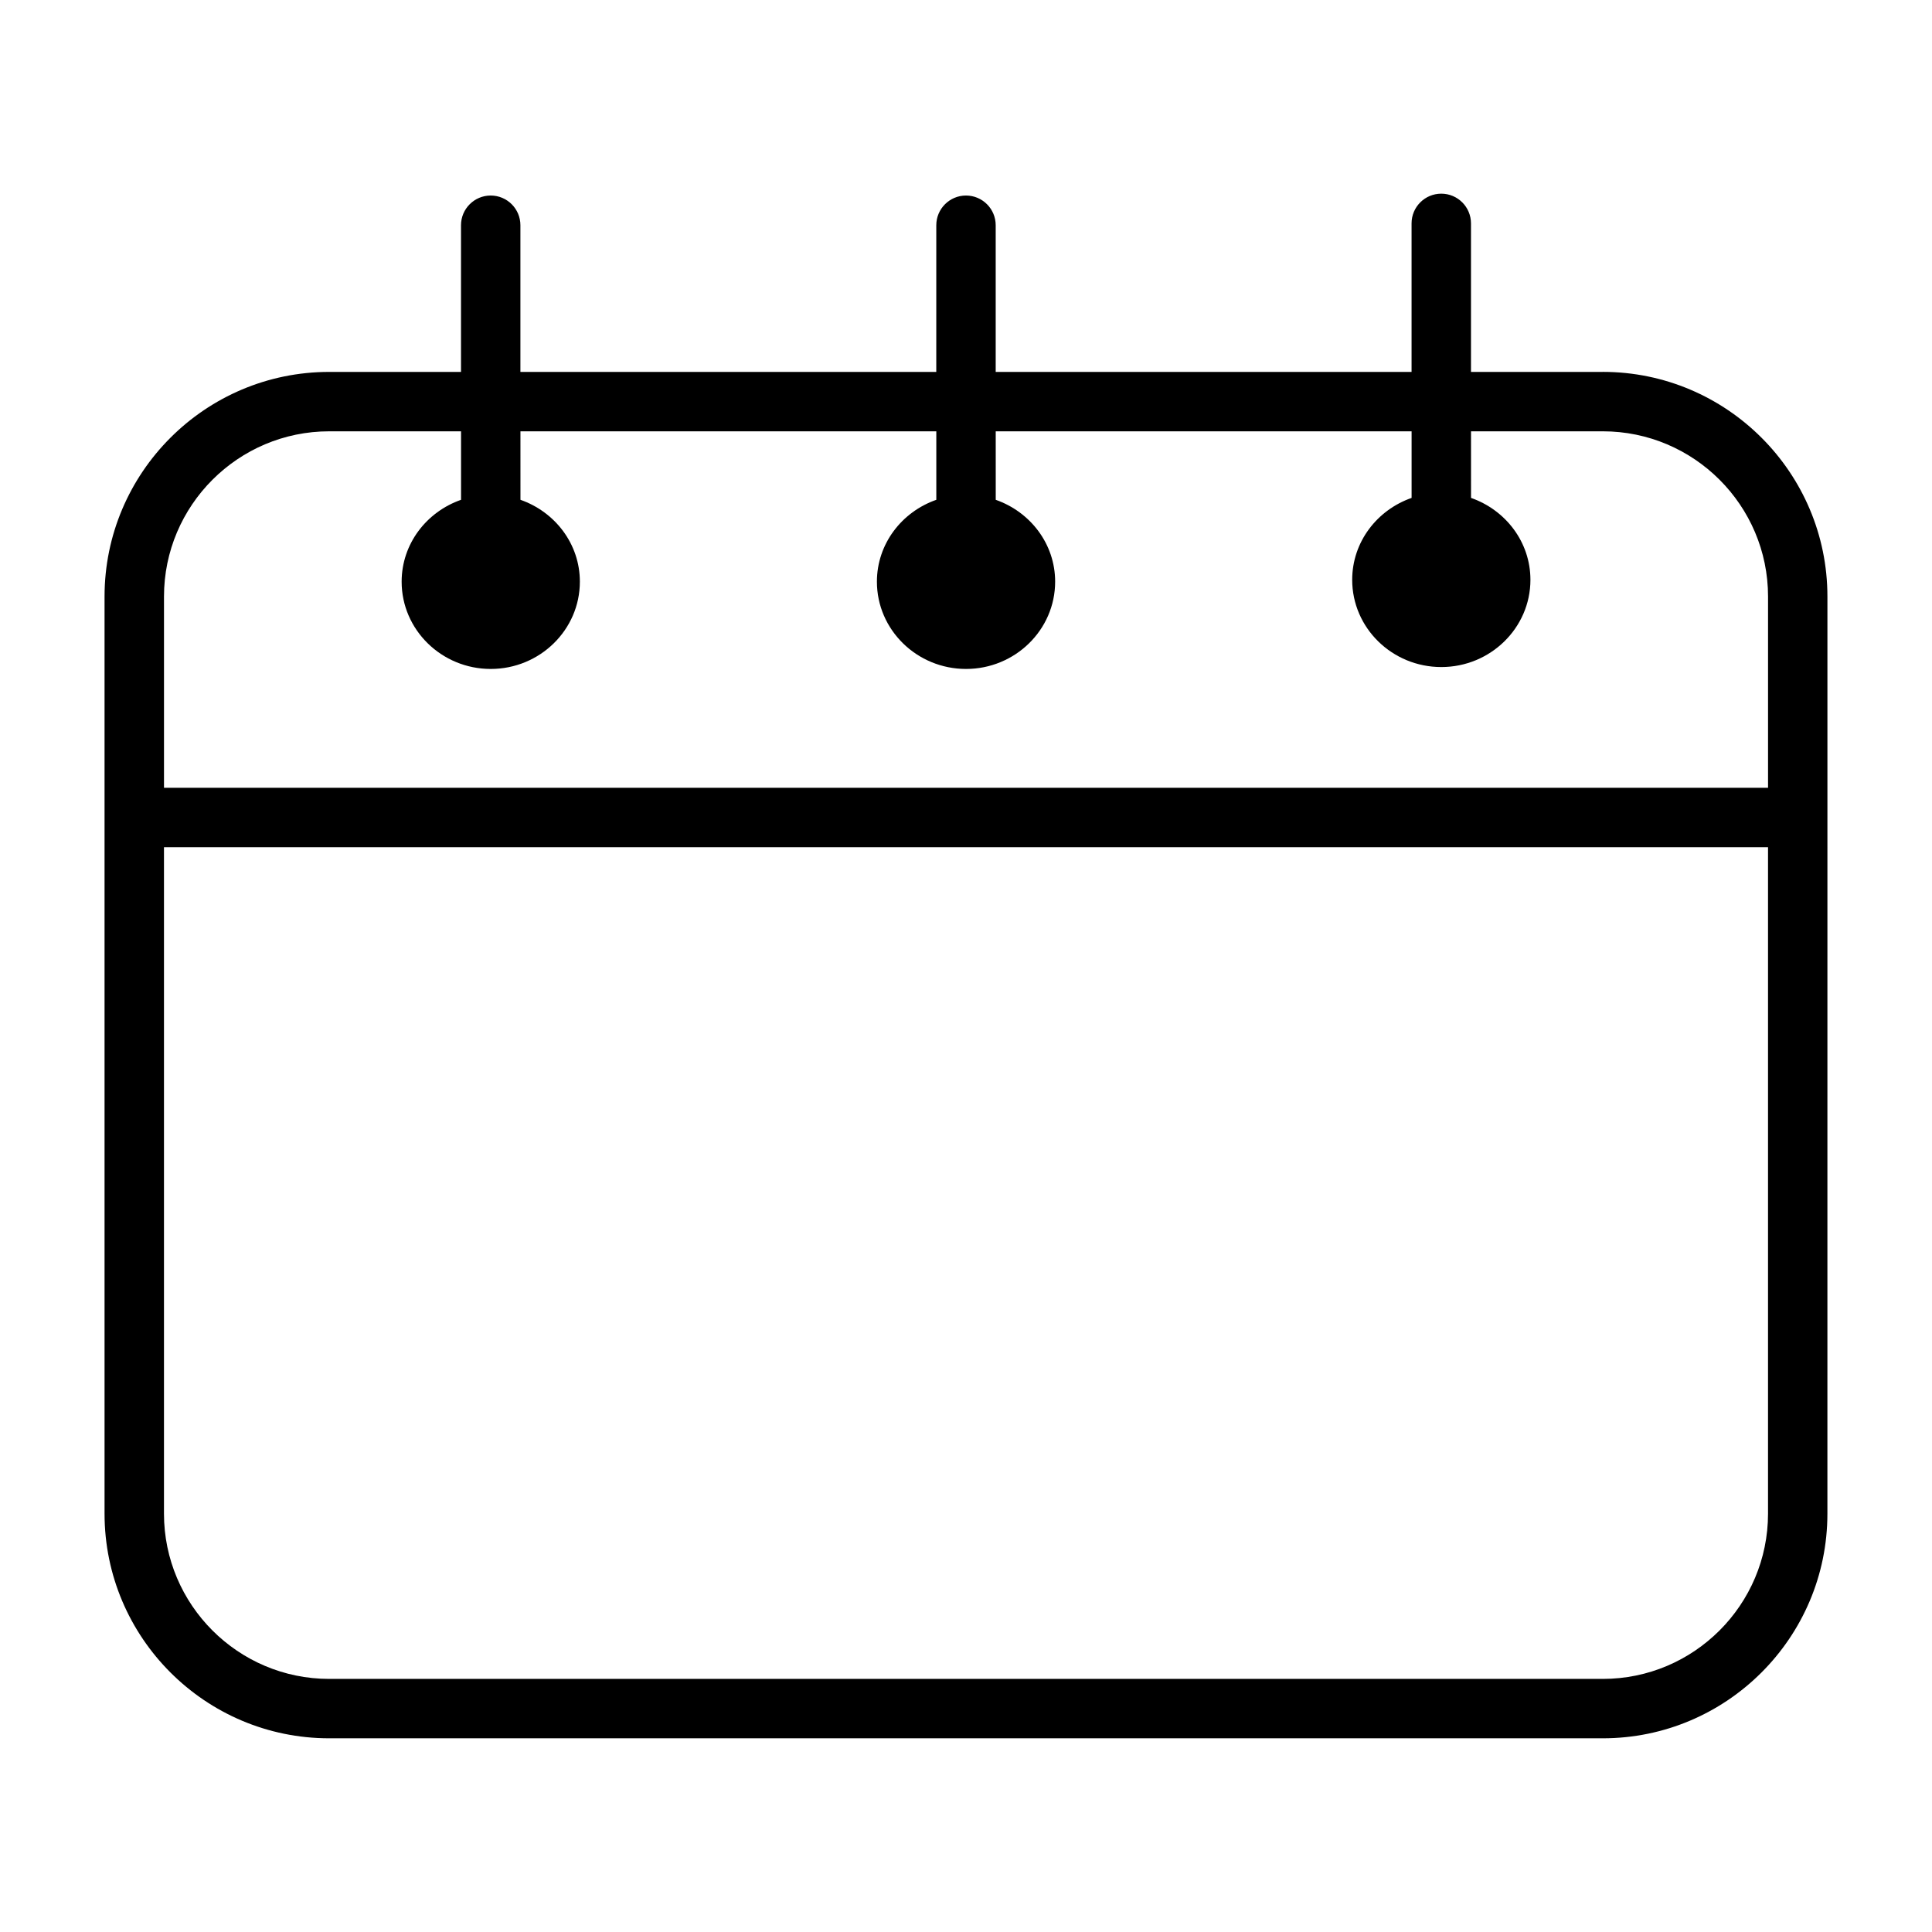 <?xml version="1.0" encoding="UTF-8"?>
<!-- The Best Svg Icon site in the world: iconSvg.co, Visit us! https://iconsvg.co -->
<svg fill="#000000" width="800px" height="800px" version="1.1" viewBox="144 144 512 512" xmlns="http://www.w3.org/2000/svg">
 <path d="m568.76 242.56h-34.934v-39.359c0-4.348-3.527-7.875-7.875-7.875-4.344 0-7.871 3.527-7.871 7.871v39.363h-110.21v-38.871c0-4.344-3.527-7.871-7.871-7.871s-7.871 3.527-7.871 7.871l-0.004 38.871h-110.21v-38.871c0-4.344-3.527-7.871-7.871-7.871s-7.871 3.527-7.871 7.871v38.871h-34.938c-32.828 0-59.527 26.703-59.527 59.527v243.05c0 32.828 26.699 59.531 59.527 59.531h337.52c32.828 0 59.527-26.703 59.527-59.527l0.004-184.51v-58.551c0-32.824-26.703-59.527-59.531-59.527zm-381.3 59.527c0-24.137 19.648-43.785 43.785-43.785h34.938v18.152c-9.148 3.195-15.742 11.668-15.742 21.695-0.004 12.754 10.594 23.129 23.613 23.129s23.617-10.375 23.617-23.129c0-10.027-6.598-18.5-15.742-21.695l-0.004-18.152h110.21v18.152c-9.148 3.195-15.742 11.668-15.742 21.695 0 12.754 10.594 23.129 23.617 23.129 13.02 0 23.617-10.375 23.617-23.129 0-10.027-6.598-18.5-15.742-21.695l-0.004-18.152h110.21v17.648c-9.148 3.195-15.742 11.668-15.742 21.711 0 12.754 10.598 23.113 23.617 23.113s23.617-10.375 23.617-23.113c0-10.043-6.598-18.516-15.742-21.711l-0.004-17.648h34.938c24.133 0 43.781 19.648 43.781 43.785v50.68h-425.09zm381.3 286.84h-337.52c-24.137 0-43.785-19.648-43.785-43.781v-176.63h425.09v176.63c0 24.133-19.648 43.781-43.785 43.781z"/>
</svg>